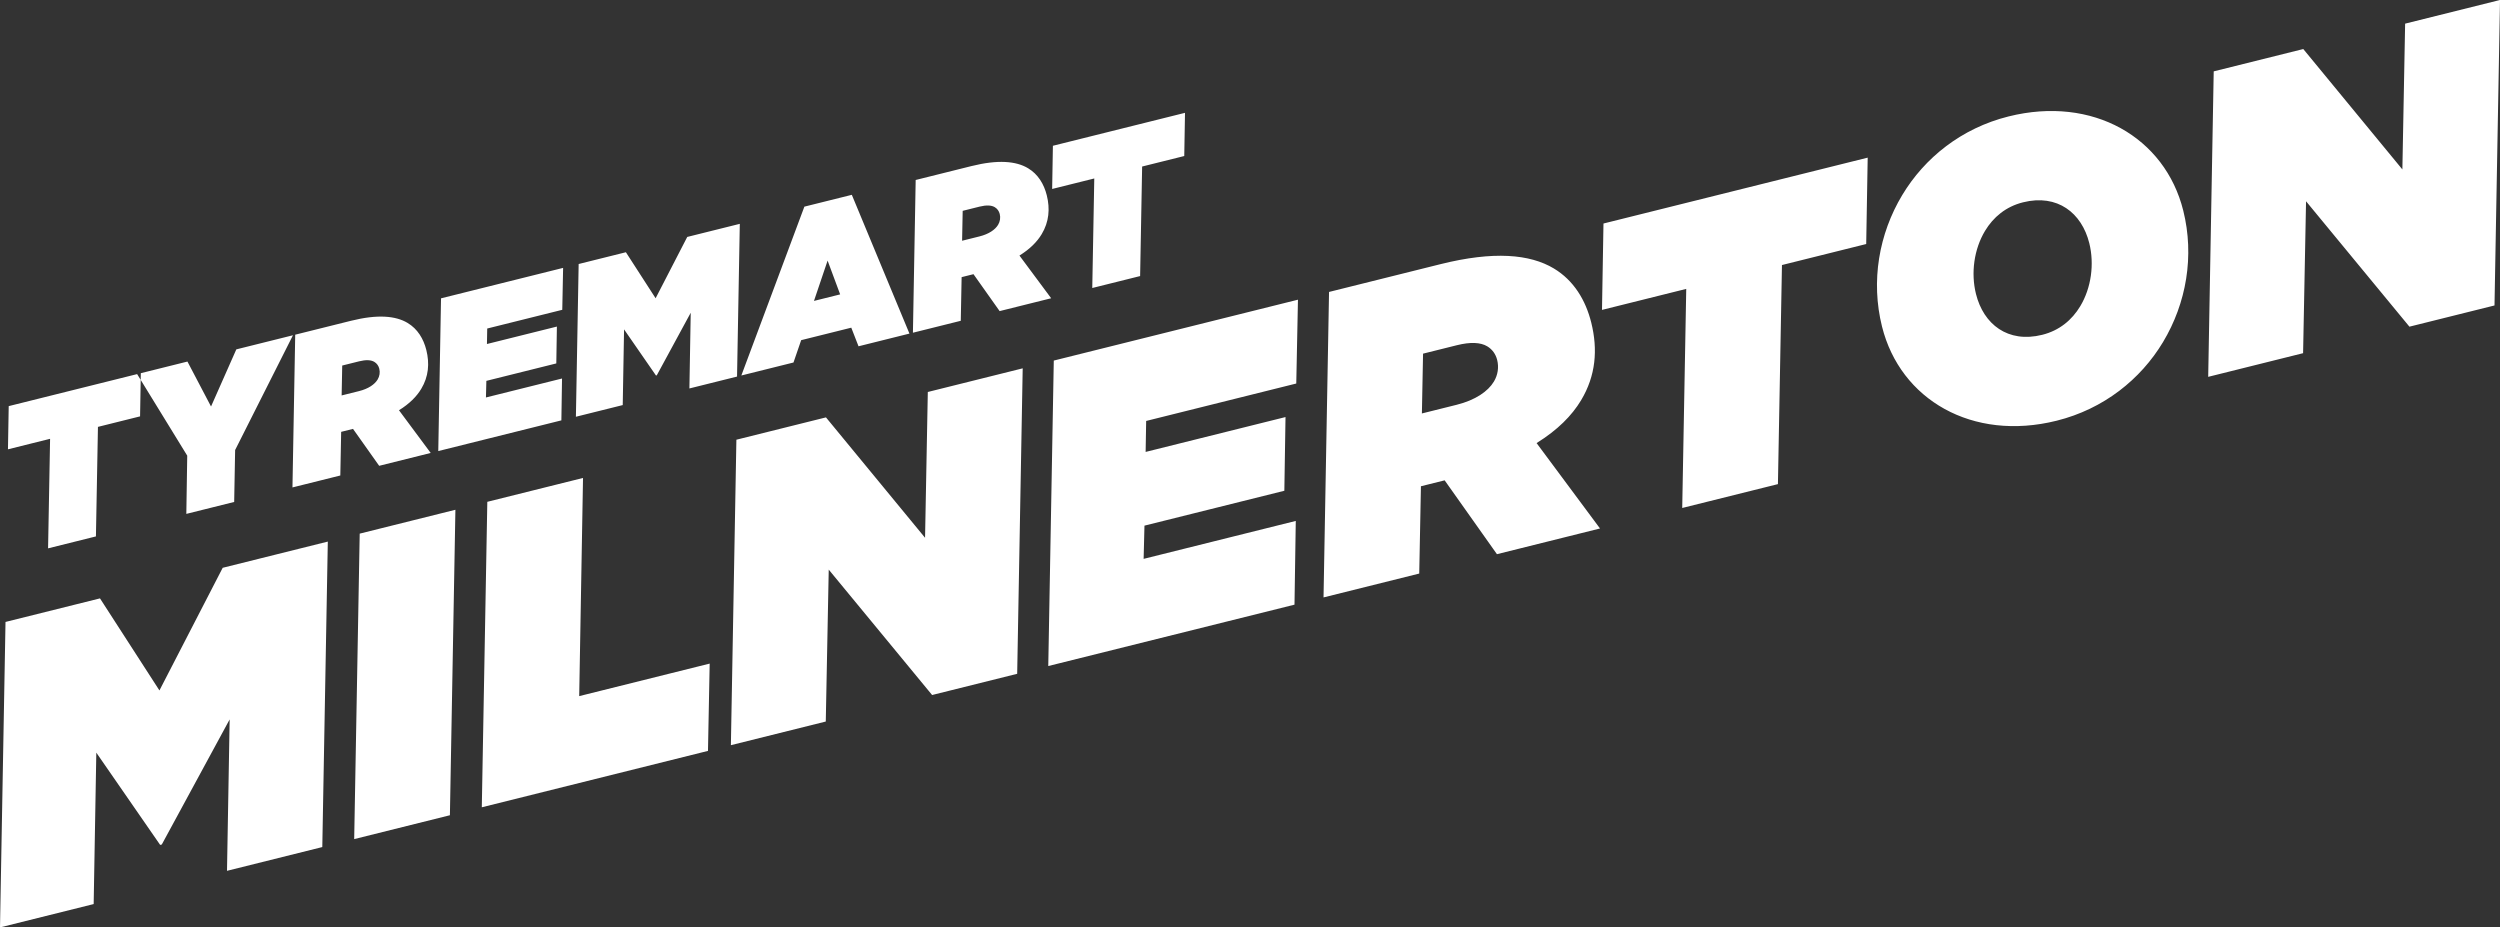 <svg enable-background="new 0 0 466.403 173.02" viewBox="0 0 466.403 173.02" xmlns="http://www.w3.org/2000/svg"><rect x="0" y="0" width="466.403" height="173.02" fill="#333333" stroke="none"/><path d="m137.382 82.034-1.027 56.989 17.702-4.413.552-28.342 19.287 23.395 15.871-3.957 1.028-56.989-17.702 4.413-.513 27.198-18.487-22.46zm-46.468 11.586-1.028 56.989 42.196-10.52.316-16.288-24.341 6.068.712-40.701zm-23.807 5.936-1.028 56.989 17.856-4.452 1.027-56.989zm-48.453 12.08-17.626 4.395-1.028 56.989 17.474-4.356.495-28.247 11.909 17.211.306-.076 12.66-23.337-.495 28.247 17.779-4.433 1.028-56.99-19.61 4.89-11.802 22.88zm6.93-41.842.687-.171-24.646 6.145-.139 8.058 7.859-1.959-.375 20.436 8.927-2.226.376-20.436 7.859-1.96.117-6.804zm18.282 14.164 10.79-21.412-10.568 2.635-4.718 10.659-4.401-8.386-8.698 2.169-.022 1.254 8.681 14.134-.169 10.862 8.927-2.226zm26.586-13.153c-.544.906-1.717 1.725-3.472 2.163l-3.243.808.108-5.579 3.167-.789c1.259-.314 2.203-.266 2.823.106.476.287.791.735.924 1.269.171.687.066 1.402-.307 2.022m9.9 13.701-5.917-7.967c1.965-1.22 3.292-2.563 4.151-3.993 1.375-2.288 1.576-4.729.949-7.247-.524-2.099-1.629-3.931-3.488-5.048-2.24-1.346-5.635-1.634-10.556-.407l-10.416 2.597-.514 28.495 8.928-2.226.158-8.144.457-.114 1.755-.438 4.879 6.889zm24.545-26.706.157-7.82-22.776 5.679-.514 28.495 22.967-5.727.12-7.81-14.193 3.538.078-3.099 13.048-3.253.109-6.876-13.048 3.253.05-2.889zm32.606 12.456.514-28.494-9.805 2.444-5.901 11.44-5.544-8.586-8.814 2.197-.513 28.495 8.736-2.178.248-14.124 5.955 8.606.152-.038 6.33-11.669-.247 14.124zm19.236-15.332-4.884 1.218 2.542-7.523zm3.427 9.682 9.499-2.369-10.75-25.888-8.851 2.206-11.76 31.501 9.729-2.425 1.433-4.167 9.348-2.33zm26.039-22.661c-.544.905-1.718 1.725-3.473 2.162l-3.243.809.109-5.579 3.166-.79c1.259-.313 2.203-.265 2.823.107.477.287.791.735.924 1.269.172.687.066 1.402-.306 2.022m9.9 13.7-5.917-7.966c1.965-1.22 3.291-2.564 4.15-3.994 1.375-2.287 1.577-4.729.949-7.247-.523-2.098-1.628-3.93-3.487-5.047-2.24-1.346-5.635-1.634-10.557-.407l-10.415 2.597-.514 28.495 8.927-2.226.158-8.144.458-.115 1.755-.437 4.878 6.888zm24.83-26.534.139-8.058-24.646 6.145-.139 8.058 7.859-1.959-.375 20.436 8.928-2.226.375-20.436zm20.897 42.442.315-15.64-45.554 11.358-1.028 56.989 45.936-11.452.238-15.621-28.385 7.077.157-6.198 26.096-6.507.218-13.751-26.096 6.506.099-5.779zm36.867-.358c-1.088 1.811-3.435 3.45-6.945 4.325l-6.486 1.617.217-11.157 6.333-1.579c2.518-.628 4.406-.532 5.646.213.953.573 1.582 1.47 1.848 2.538.343 1.373.132 2.804-.613 4.043m19.8 27.401-11.834-15.933c3.93-2.439 6.583-5.127 8.301-7.986 2.75-4.576 3.153-9.459 1.898-14.495-1.047-4.196-3.257-7.86-6.975-10.094-4.48-2.692-11.27-3.268-21.113-.814l-20.831 5.194-1.028 56.989 17.855-4.452.316-16.288.916-.228 3.51-.875 9.756 13.777zm49.661-53.067.277-16.117-49.292 12.29-.277 16.117 15.718-3.919-.75 40.872 17.855-4.451.751-40.873zm39.932 11.602c-1.547 2.574-3.894 4.537-7.099 5.336-6.409 1.598-10.947-1.971-12.354-7.618-.971-3.891-.377-8.335 1.685-11.767 1.547-2.574 3.894-4.537 7.099-5.336 6.41-1.598 10.947 1.972 12.354 7.618.971 3.892.377 8.335-1.685 11.767m15.445 6.685c4.353-7.244 5.884-16.055 3.772-24.525-3.405-13.658-16.866-21.487-32.584-17.568-8.775 2.188-15.664 7.715-19.845 14.674-4.354 7.245-5.885 16.056-3.773 24.525 3.405 13.659 16.866 21.487 32.584 17.568 8.775-2.188 15.664-7.714 19.846-14.674m62.866-63.816-17.702 4.414-.514 27.198-18.486-22.461-16.711 4.166-1.028 56.99 17.703-4.414.552-28.342 19.287 23.396 15.871-3.957z" fill="#fff"/></svg>